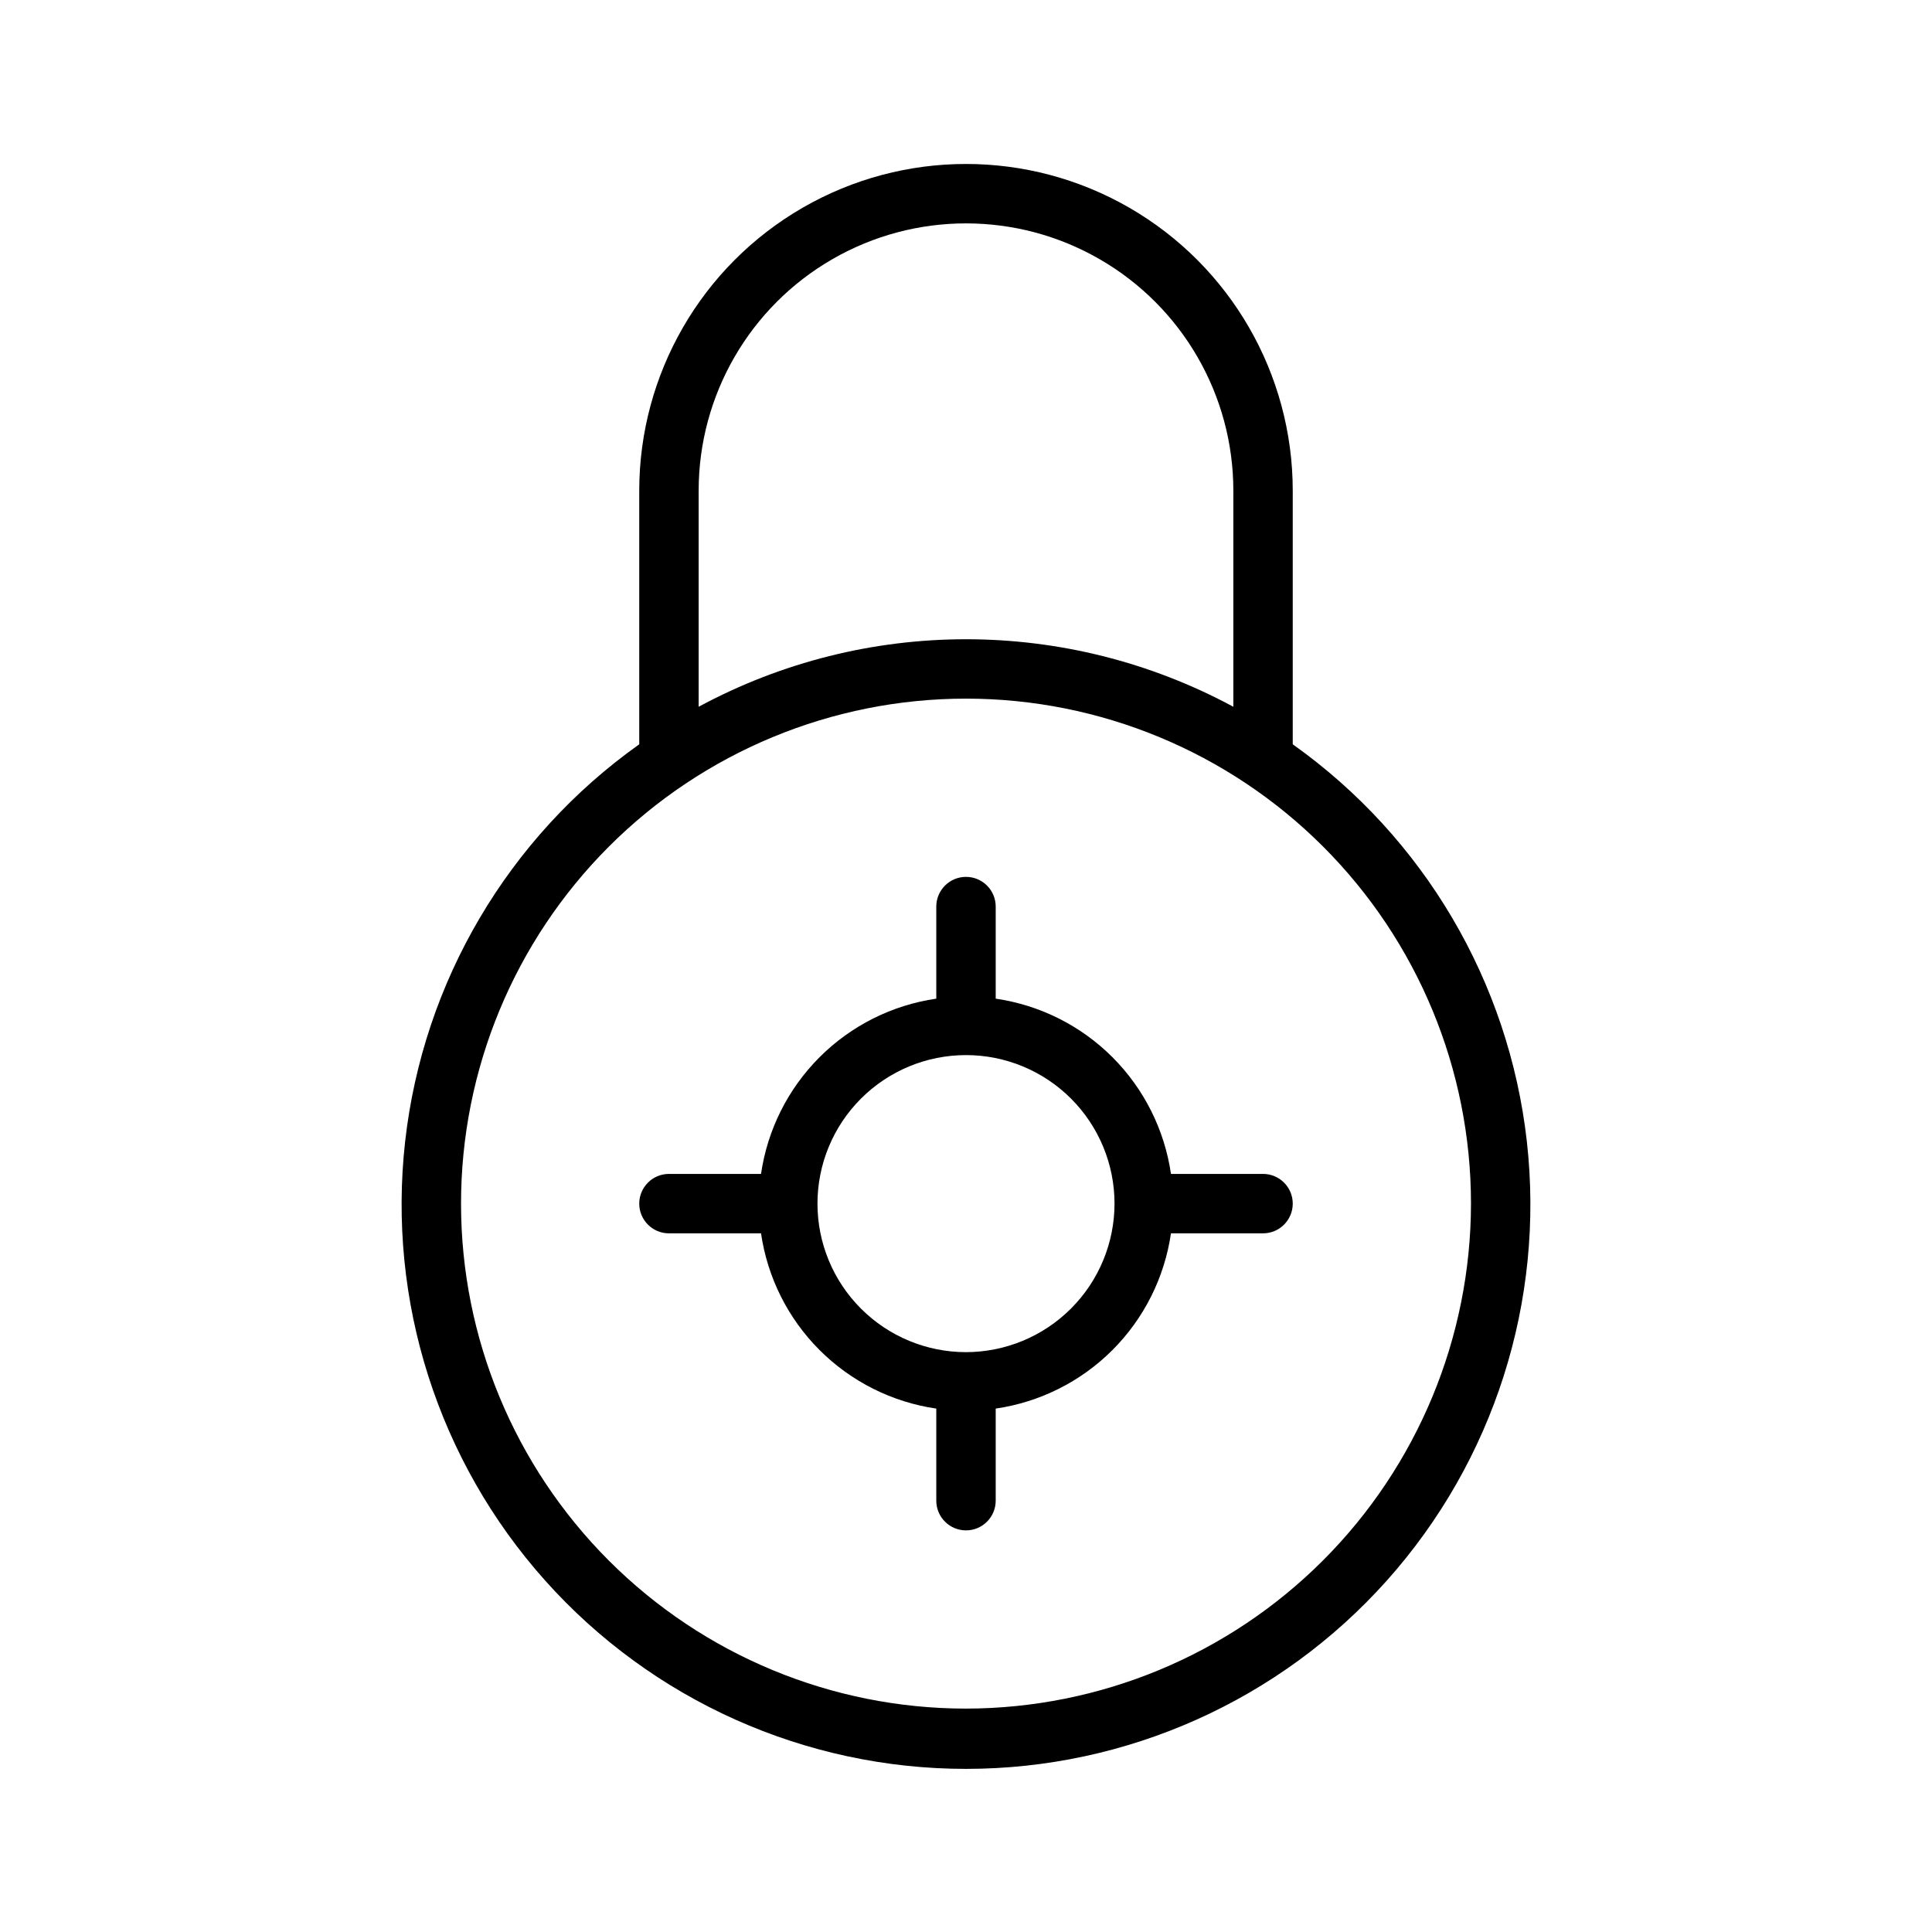 <?xml version="1.0" encoding="UTF-8"?>
<!-- Uploaded to: SVG Repo, www.svgrepo.com, Generator: SVG Repo Mixer Tools -->
<svg fill="#000000" width="800px" height="800px" version="1.1" viewBox="144 144 512 512" xmlns="http://www.w3.org/2000/svg">
 <g>
  <path d="m486.59 341.25v-67.203c0-30.938-16.504-59.523-43.297-74.992-26.789-15.469-59.801-15.469-86.59 0-26.793 15.469-43.297 44.055-43.297 74.992v67.203c-34.715 24.648-57.281 62.93-62.039 105.24-4.758 42.312 8.742 84.645 37.117 116.39s68.938 49.891 111.52 49.891 83.137-18.145 111.51-49.891 41.875-74.078 37.117-116.39c-4.758-42.309-27.32-80.59-62.039-105.24zm-157.44-67.203c0-25.312 13.504-48.703 35.426-61.355 21.922-12.656 48.93-12.656 70.848 0 21.922 12.652 35.426 36.043 35.426 61.355v57.254c-44.219-23.859-97.477-23.859-141.7 0zm70.852 322.75c-35.492 0-69.531-14.102-94.629-39.199-25.098-25.094-39.195-59.133-39.195-94.625 0-35.496 14.098-69.531 39.195-94.629s59.137-39.199 94.629-39.199 69.531 14.102 94.625 39.199c25.098 25.098 39.199 59.133 39.199 94.629-0.043 35.477-14.156 69.492-39.242 94.582-25.09 25.086-59.105 39.199-94.582 39.242z"/>
  <path d="m478.72 455.1h-24.402c-1.703-11.711-7.144-22.562-15.512-30.934-8.371-8.367-19.219-13.809-30.934-15.512v-24.402c0-4.348-3.523-7.871-7.871-7.871s-7.875 3.523-7.875 7.871v24.402c-11.711 1.703-22.562 7.144-30.93 15.512-8.371 8.371-13.812 19.223-15.516 30.934h-24.402c-4.348 0-7.871 3.527-7.871 7.875 0 4.348 3.523 7.871 7.871 7.871h24.402c1.703 11.711 7.144 22.562 15.516 30.934 8.367 8.367 19.219 13.809 30.93 15.512v24.402c0 4.348 3.527 7.871 7.875 7.871s7.871-3.523 7.871-7.871v-24.402c11.715-1.703 22.562-7.144 30.934-15.512 8.367-8.371 13.809-19.223 15.512-30.934h24.402c4.348 0 7.871-3.523 7.871-7.871 0-4.348-3.523-7.875-7.871-7.875zm-78.719 47.23v0.004c-10.441 0-20.453-4.148-27.832-11.531-7.383-7.379-11.531-17.391-11.531-27.828 0-10.441 4.148-20.453 11.531-27.832 7.379-7.383 17.391-11.531 27.832-11.531 10.438 0 20.449 4.148 27.832 11.531 7.379 7.379 11.527 17.391 11.527 27.832-0.012 10.434-4.16 20.438-11.543 27.816-7.379 7.379-17.383 11.531-27.816 11.543z"/>
 </g>
</svg>
